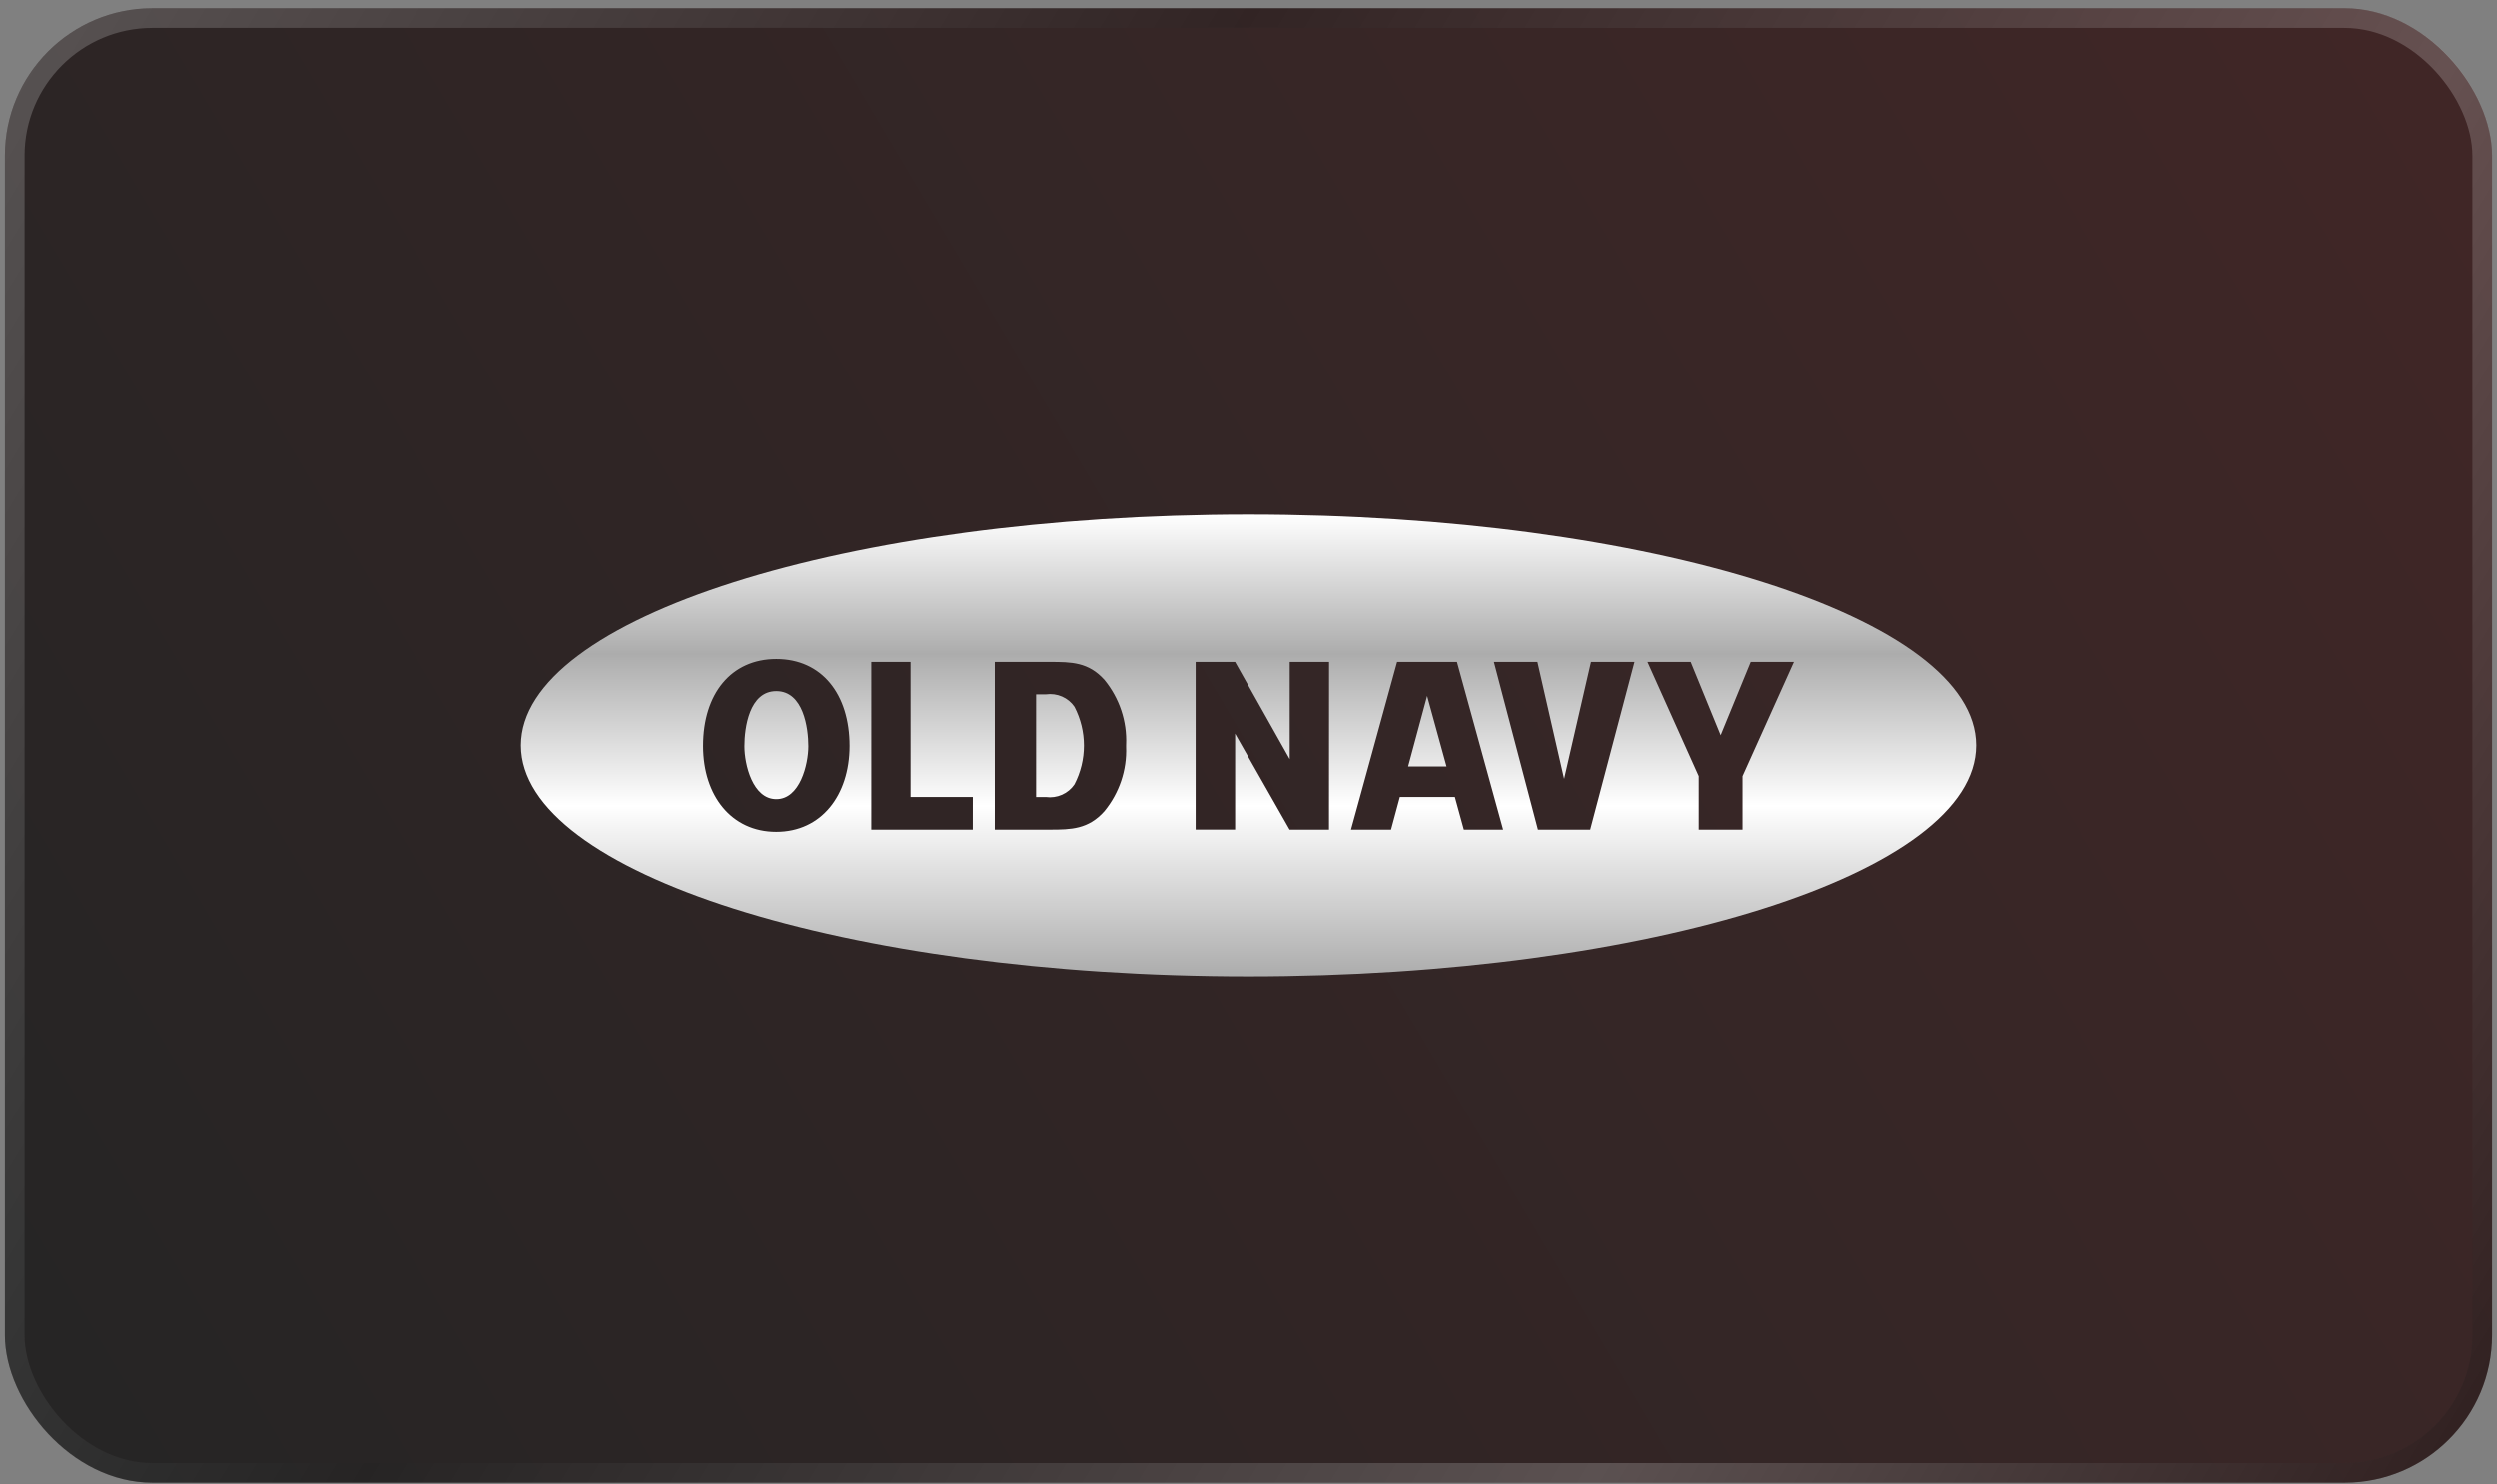 <svg width="254" height="151" viewBox="0 0 254 151" fill="none" xmlns="http://www.w3.org/2000/svg">
<rect x="0" y="0" width="254" height="151" fill="#808080" stroke="none"/>
<rect x="0.5" y="0.841" width="253" height="150" rx="15" fill="url(#paint0_linear_273_1797)"/>
<rect x="1.5" y="1.841" width="251" height="148" rx="14" stroke="url(#paint1_linear_273_1797)" stroke-opacity="0.2" stroke-width="2"/>
<g clip-path="url(#clip0_273_1797)">
<path d="M143.238 77.984H147.146L145.171 70.808L143.238 77.984ZM106.387 70.653H105.394V81.087H106.375C106.937 81.165 107.51 81.085 108.028 80.856C108.545 80.628 108.985 80.26 109.297 79.797C109.929 78.576 110.258 77.227 110.258 75.858C110.258 74.49 109.929 73.141 109.297 71.92C108.986 71.46 108.546 71.097 108.031 70.873C107.515 70.648 106.945 70.572 106.387 70.653ZM78.981 70.323C76.221 70.323 75.736 74.064 75.736 75.925C75.736 77.786 76.578 81.302 78.981 81.304C81.385 81.305 82.235 77.766 82.237 75.927C82.239 74.088 81.741 70.326 78.981 70.323Z" fill="url(#paint2_linear_273_1797)"/>
<path d="M126.998 52.359C86.131 52.359 53 62.873 53 75.838C53 88.804 86.136 99.323 126.998 99.323C167.859 99.323 201 88.809 201 75.838C201 62.868 167.861 52.359 126.998 52.359ZM78.971 84.625C74.399 84.625 71.541 80.933 71.531 75.923V75.885C71.531 70.605 74.373 67.057 78.985 67.058C83.596 67.06 86.43 70.616 86.427 75.903C86.415 80.92 83.557 84.625 78.971 84.625ZM98.955 84.401H88.638V67.355H92.629V81.085H98.957L98.955 84.401ZM114.549 75.865V75.975C114.643 78.346 113.86 80.671 112.344 82.525C110.712 84.361 108.962 84.403 106.773 84.401H101.193V67.355H106.785C108.974 67.355 110.723 67.364 112.355 69.191C113.874 71.057 114.654 73.396 114.551 75.778L114.549 75.865ZM135.193 84.401H131.186L125.638 74.648V84.398H121.621V67.355H125.635L131.196 77.237V67.355H135.2L135.193 84.401ZM148.907 84.401L147.995 81.085H142.396L141.502 84.401H137.429L142.117 67.355H148.208L152.904 84.401H148.907ZM161.76 84.401H156.446L151.966 67.355H156.393L159.107 79.241L161.84 67.355H166.262L161.76 84.401ZM177.245 78.966V84.401H172.792V78.964L167.581 67.355H171.976L175.021 74.807L178.078 67.355H182.471L177.245 78.966Z" fill="url(#paint3_linear_273_1797)"/>
</g>
<defs>
<linearGradient id="paint0_linear_273_1797" x1="253.5" y1="0.841" x2="0.5" y2="150.841" gradientUnits="userSpaceOnUse">
<stop stop-color="#412626"/>
<stop offset="1" stop-color="#252525"/>
</linearGradient>
<linearGradient id="paint1_linear_273_1797" x1="6" y1="0.841" x2="253.5" y2="150.841" gradientUnits="userSpaceOnUse">
<stop stop-color="white"/>
<stop offset="0.359" stop-color="#1F1F1F"/>
<stop offset="0.729" stop-color="white"/>
<stop offset="1"/>
</linearGradient>
<linearGradient id="paint2_linear_273_1797" x1="126.999" y1="52.357" x2="126.999" y2="99.323" gradientUnits="userSpaceOnUse">
<stop stop-color="white"/>
<stop offset="0.302" stop-color="#ACACAC"/>
<stop offset="0.63" stop-color="white"/>
<stop offset="1" stop-color="#ACACAC"/>
</linearGradient>
<linearGradient id="paint3_linear_273_1797" x1="126.999" y1="52.357" x2="126.999" y2="99.323" gradientUnits="userSpaceOnUse">
<stop stop-color="white"/>
<stop offset="0.302" stop-color="#ACACAC"/>
<stop offset="0.63" stop-color="white"/>
<stop offset="1" stop-color="#ACACAC"/>
</linearGradient>
<clipPath id="clip0_273_1797">
<rect width="148" height="47" fill="white" transform="translate(53 52.341)"/>
</clipPath>
</defs>
</svg>
